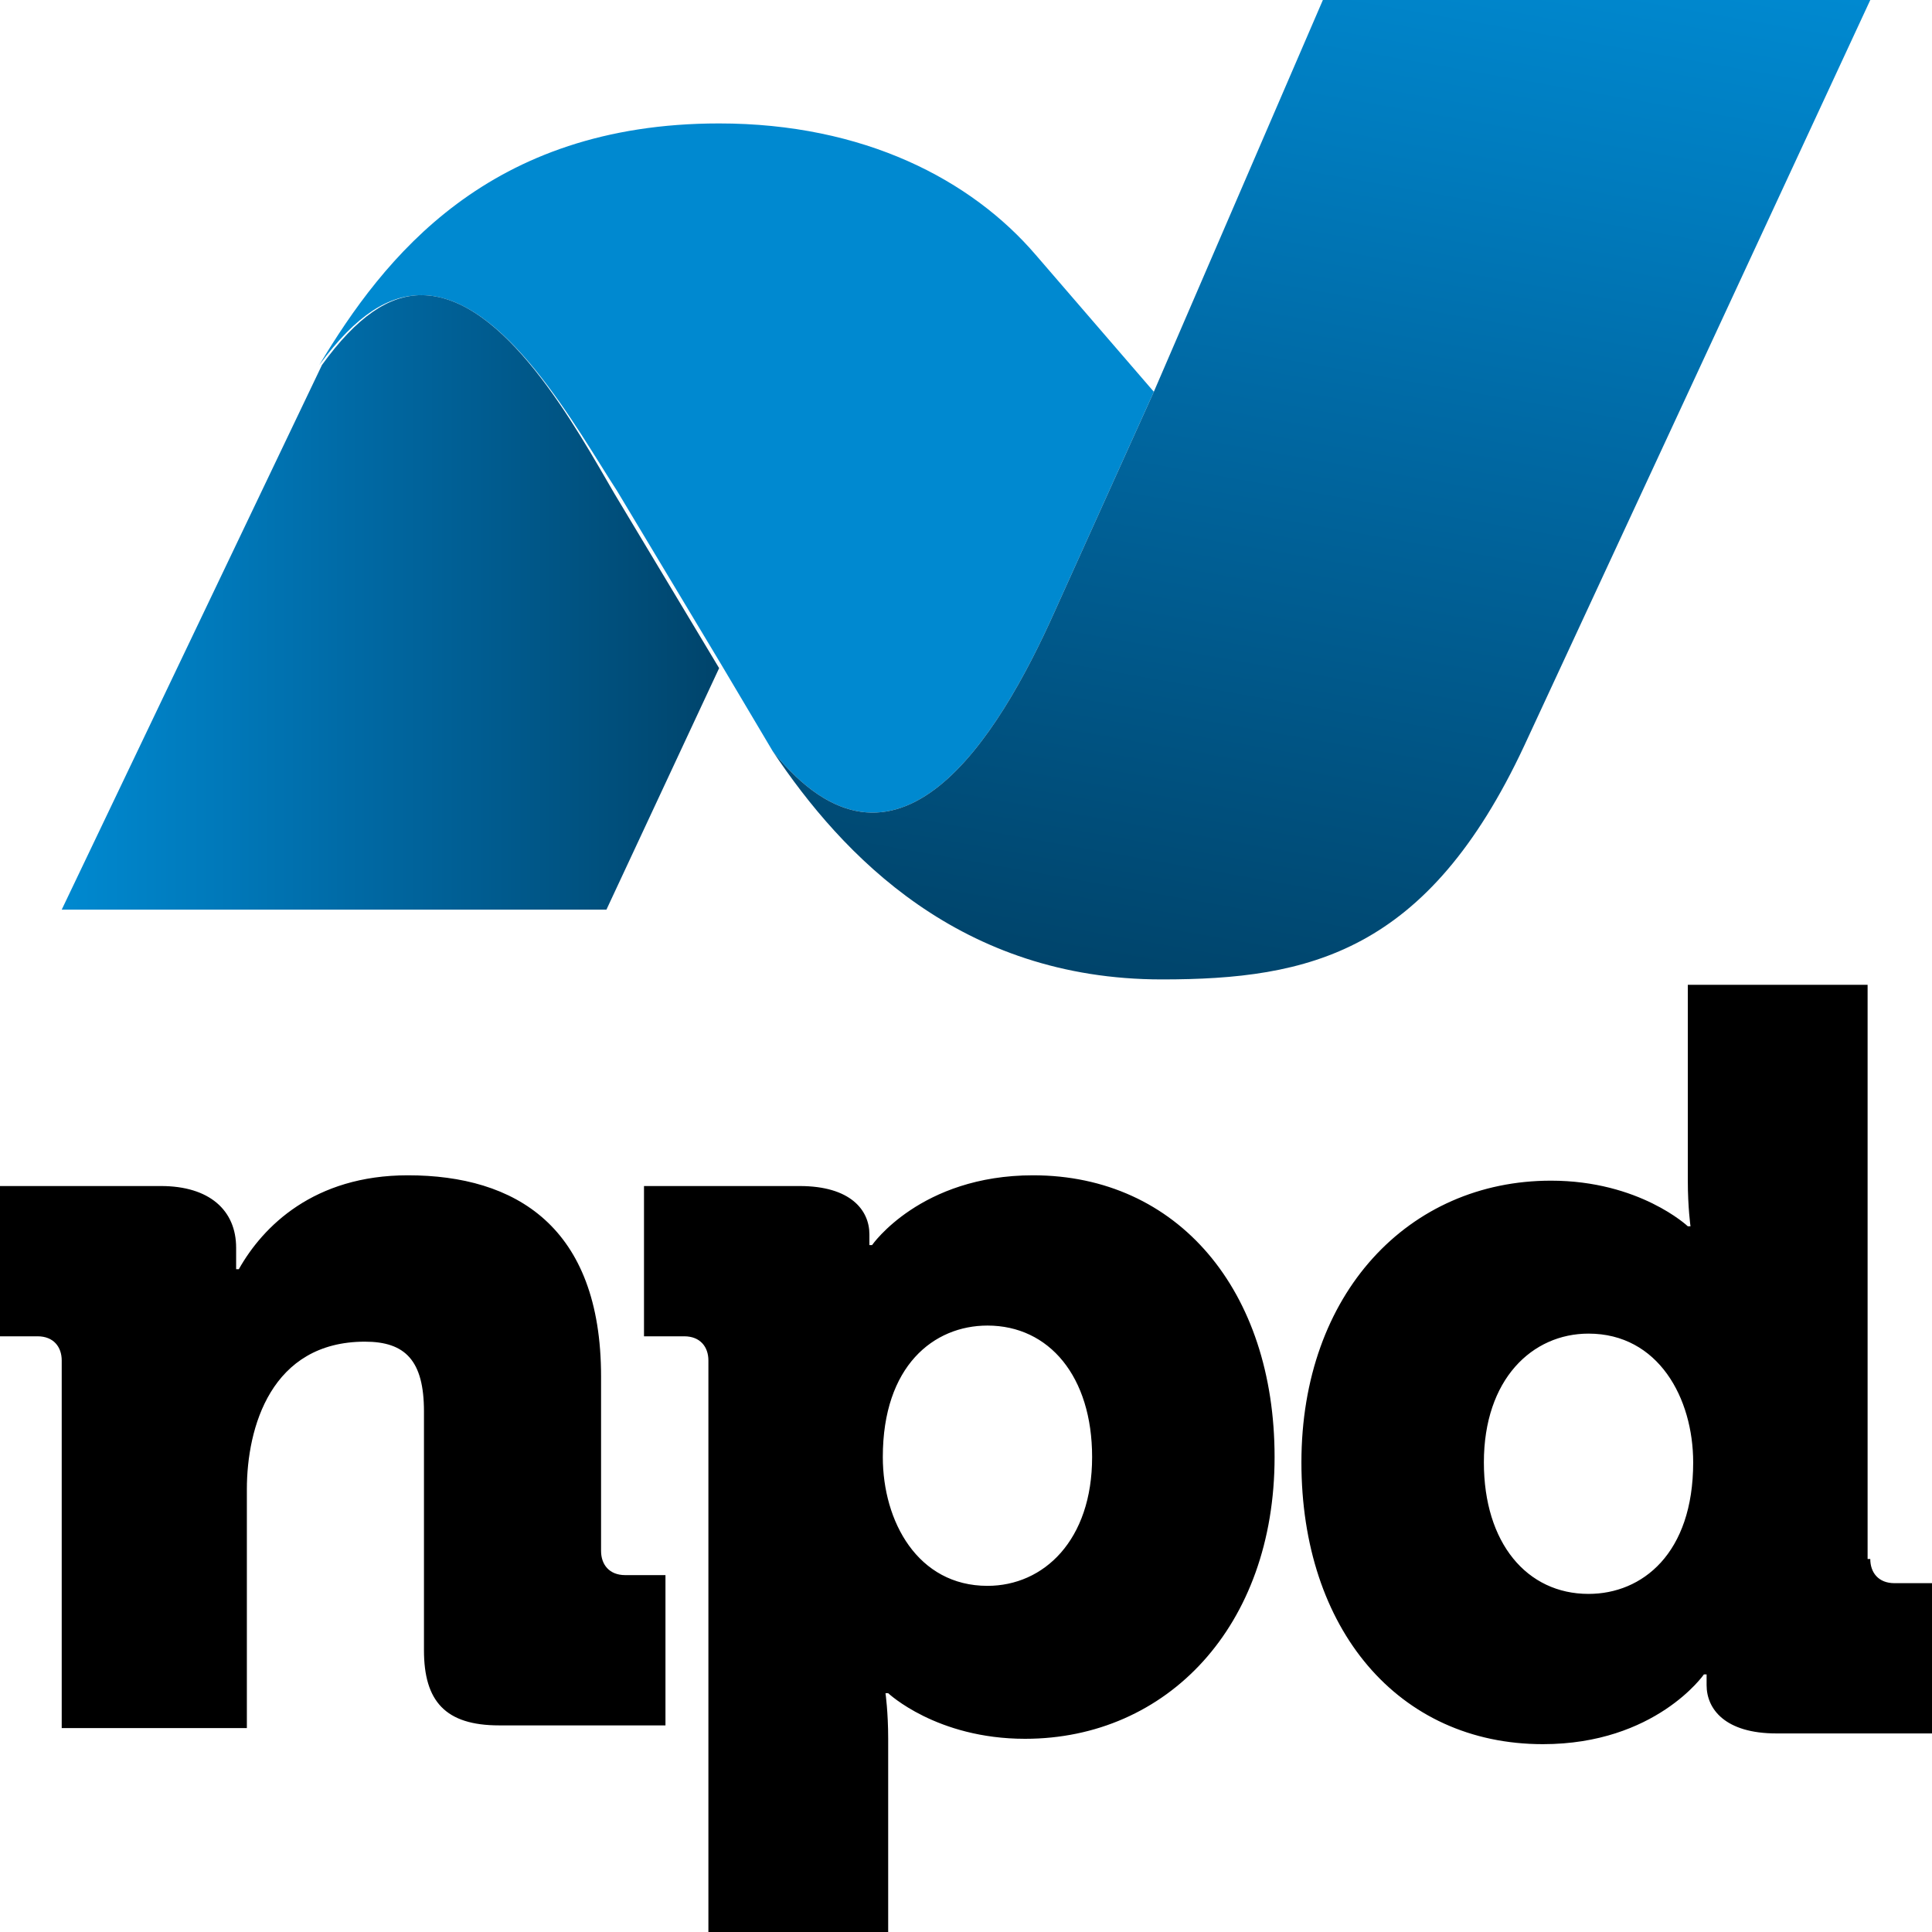 <?xml version="1.0" encoding="UTF-8"?> <svg xmlns="http://www.w3.org/2000/svg" id="Layer_1" viewBox="0 0 72 72"><style>.st0{fill:#0089D0;} .st1{fill:url(#SVGID_1_);} .st2{fill:url(#SVGID_2_);}</style><path d="M2.3 50.7c0-.5-.3-.9-.9-.9H0v-5.6h6c1.8 0 2.8.9 2.8 2.3v.8h.1c.9-1.6 2.8-3.5 6.3-3.5 4 0 7.2 1.9 7.2 7.5v6.5c0 .5.3.9.9.9h1.5v5.6h-6.2c-2 0-2.8-.9-2.8-2.8v-8.9c0-1.9-.7-2.6-2.2-2.6-3.5 0-4.4 3.2-4.4 5.5v8.9H2.3V50.7zm24.1 0c0-.5-.3-.9-.9-.9H24v-5.6h5.8c1.9 0 2.6.9 2.6 1.8v.4h.1s1.8-2.6 6-2.6c5.4 0 9 4.3 9 10.5 0 6.3-4 10.5-9.3 10.5-3.3 0-5.1-1.7-5.1-1.7H33s.1.7.1 1.7V72h-6.7V50.7zm10.4 8.4c2.1 0 3.9-1.7 3.9-4.8 0-3-1.6-4.9-3.9-4.9-2 0-3.9 1.5-3.9 4.9 0 2.4 1.3 4.8 3.9 4.8zm32.9-1c0 .5.3.9.9.9H72v5.6h-5.8c-1.9 0-2.6-.9-2.6-1.8v-.4h-.1s-1.8 2.6-6 2.6c-5.4 0-9-4.3-9-10.5 0-6.3 4-10.5 9.3-10.5 3.3 0 5.1 1.7 5.1 1.7h.1s-.1-.7-.1-1.7v-7.3h6.7v21.4zm-10.5-8.4c-2.1 0-3.9 1.7-3.9 4.8 0 3 1.6 4.9 3.9 4.9 2 0 3.9-1.5 3.9-4.9 0-2.4-1.3-4.8-3.9-4.8z"></path><path class="st0" d="M26.9 24.8L23 18.3C21.5 16 18.8 11 15.7 11c-1.2 0-2.4.7-3.8 2.6 2.4-4 6.3-9 14.9-9 5.4 0 9.4 2.1 11.8 4.9l4.4 5.1-3.7 8.2c-2.1 4.7-5.9 10.9-10.5 5.2l-1.9-3.2z"></path><linearGradient id="SVGID_1_" gradientUnits="userSpaceOnUse" x1="2.334" y1="22.454" x2="26.87" y2="22.454"><stop offset="0" stop-color="#0089D0"></stop><stop offset=".21" stop-color="#007BBD"></stop><stop offset=".45" stop-color="#0069A4"></stop><stop offset="1" stop-color="#00446B"></stop></linearGradient><path class="st1" d="M12 13.6L2.3 33.9h20.3l4.2-9-3.9-6.5C21.5 16 18.8 11 15.7 11c-1.2 0-2.4.8-3.7 2.6z"></path><linearGradient id="SVGID_2_" gradientUnits="userSpaceOnUse" x1="52.229" y1="-3.073" x2="45.154" y2="37.053"><stop offset="0" stop-color="#0089D0"></stop><stop offset=".21" stop-color="#007BBD"></stop><stop offset=".45" stop-color="#0069A4"></stop><stop offset="1" stop-color="#00446B"></stop></linearGradient><path class="st2" d="M28.8 28c2.6 3.9 7 8.5 14.5 8.5 5.5 0 9.9-1 13.5-8.7L69.7 0H49.3L43 14.6l-3.7 8.2c-2.1 4.7-5.9 10.9-10.5 5.2z"></path></svg> 